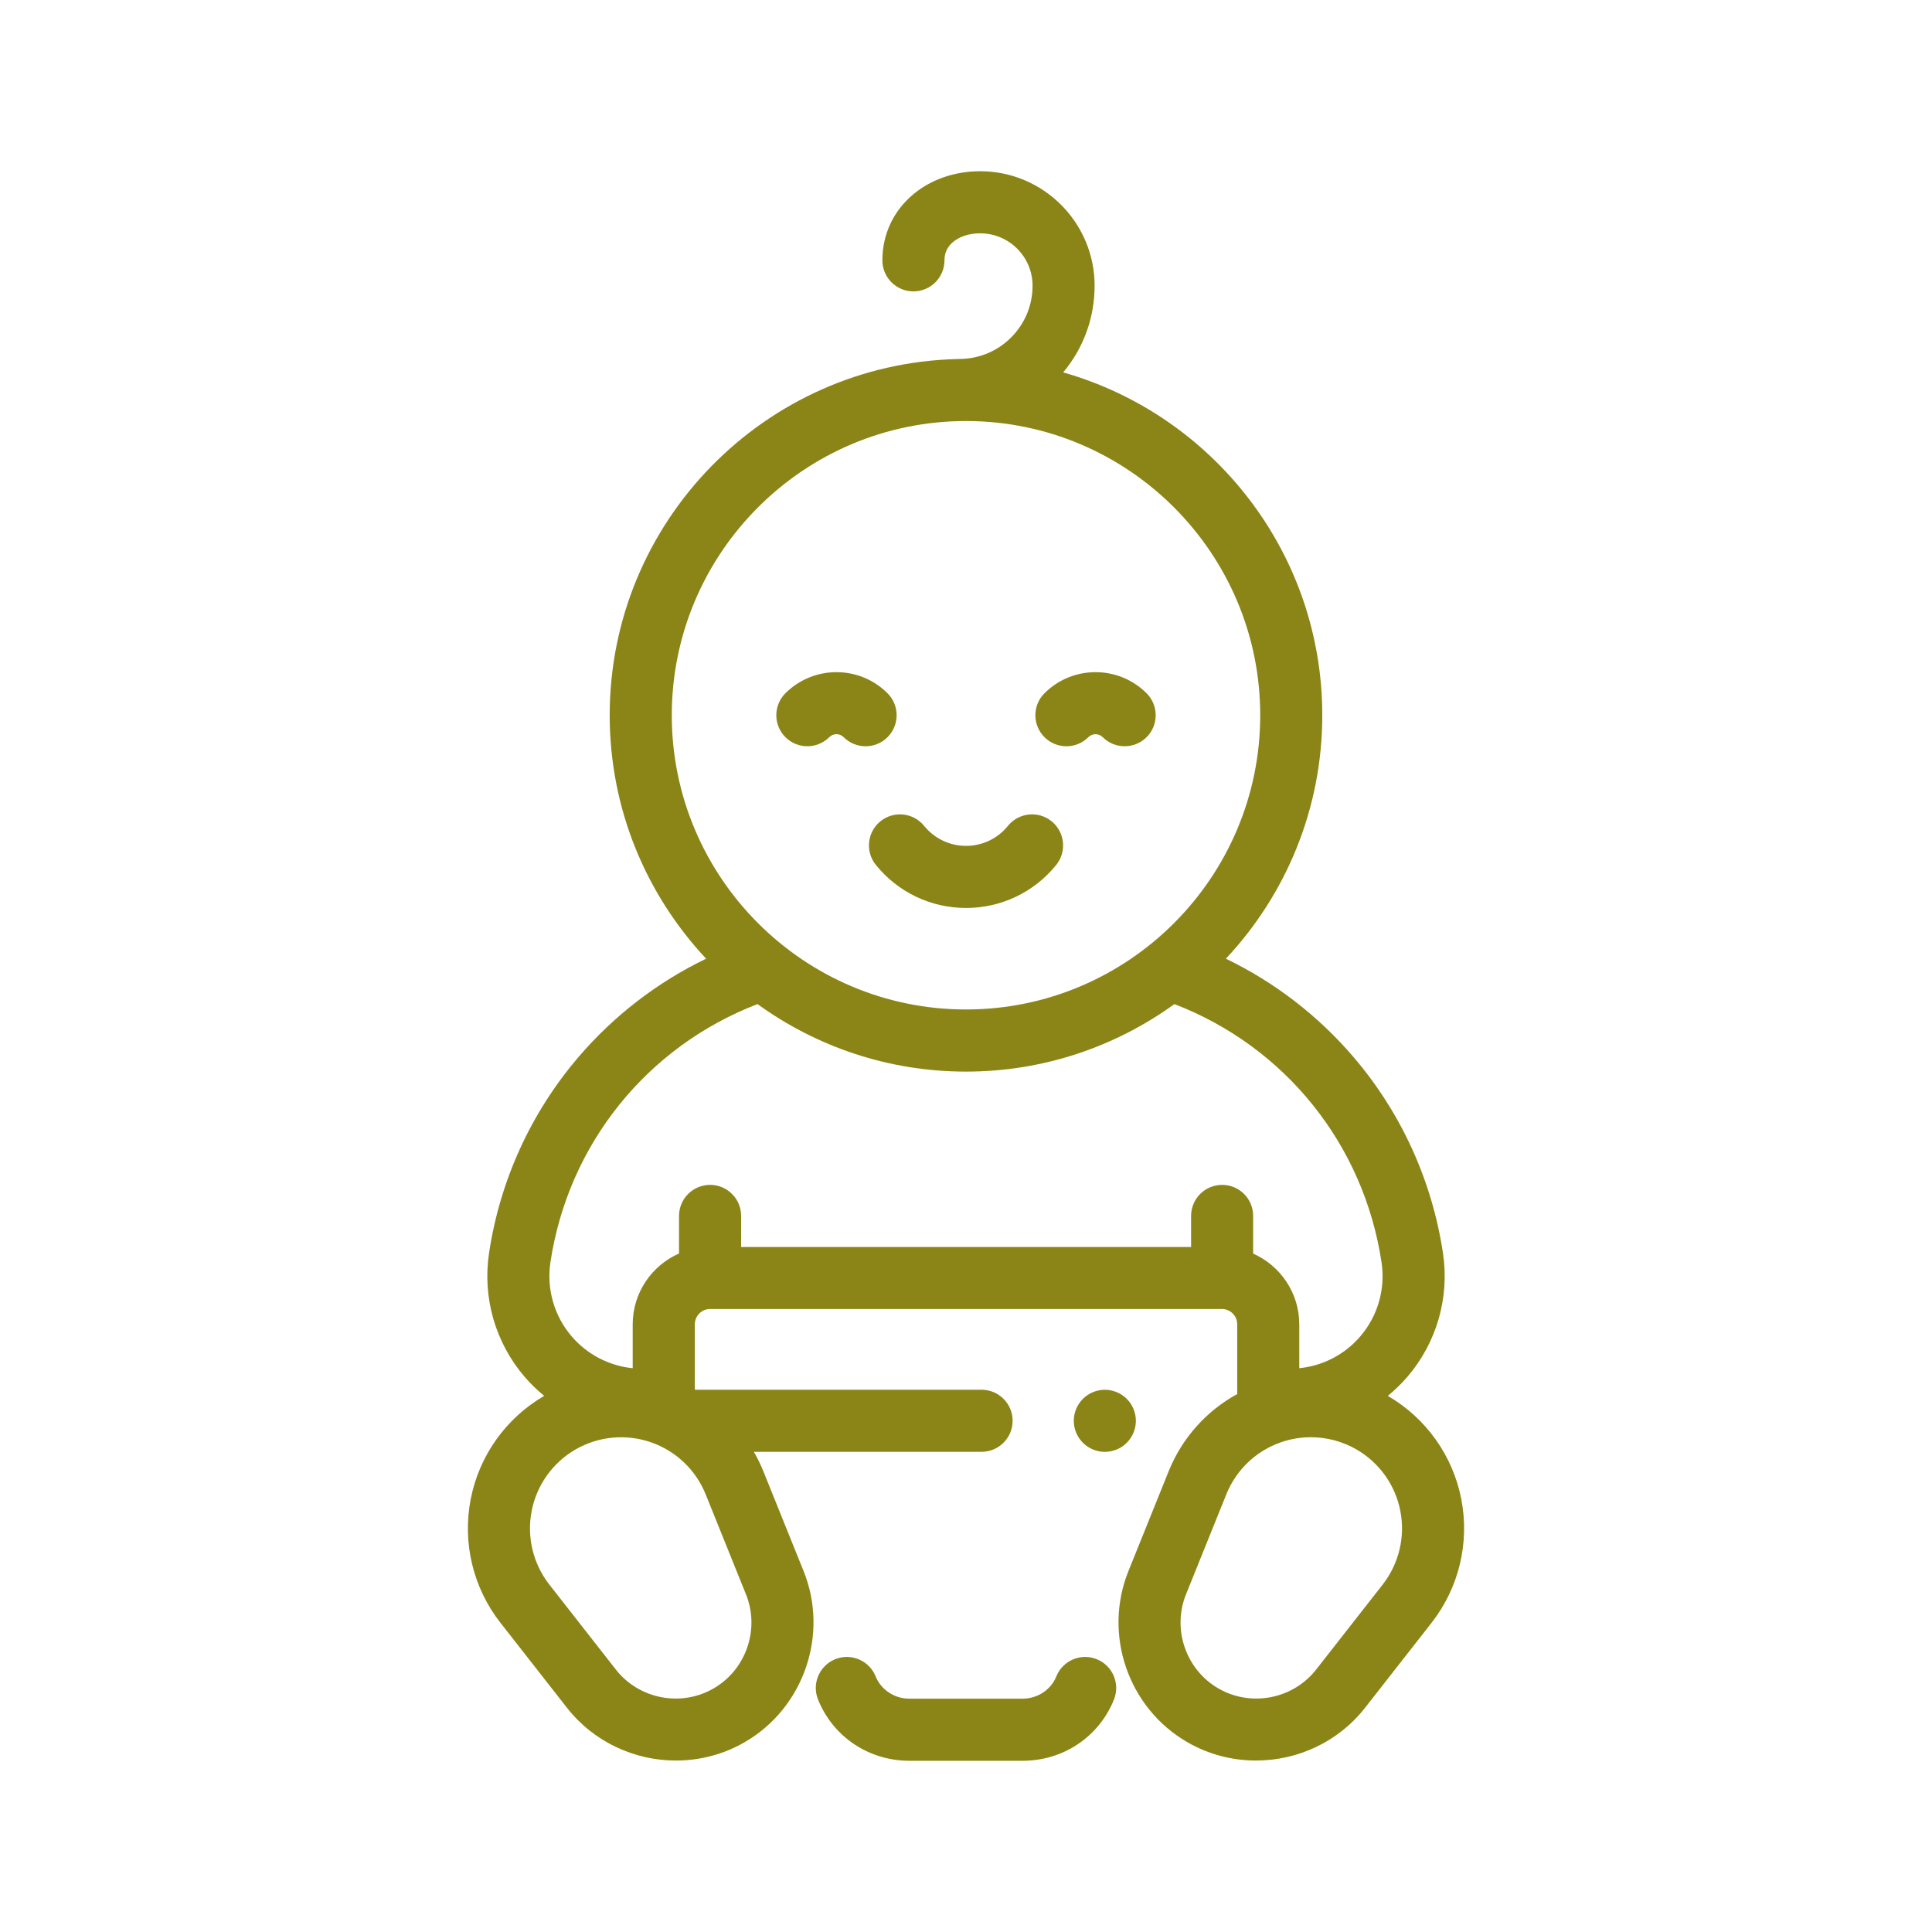 <?xml version="1.0" encoding="utf-8"?>
<!-- Generator: Adobe Illustrator 25.3.1, SVG Export Plug-In . SVG Version: 6.00 Build 0)  -->
<svg version="1.1" id="Layer_1" xmlns="http://www.w3.org/2000/svg" xmlns:xlink="http://www.w3.org/1999/xlink" x="0px" y="0px"
	 viewBox="0 0 56 56" style="enable-background:new 0 0 56 56;" xml:space="preserve">
<style type="text/css">
	.st0{fill:#8B8518;}
</style>
<g>
	<g>
		<g>
			<path class="st0" d="M31.788,48.092"/>
		</g>
	</g>
	<path class="st0" d="M42.357,43.456c-0.244-1.26-1.021-2.351-2.131-2.996c0.202-0.165,0.391-0.347,0.564-0.548
		c0.852-0.99,1.23-2.299,1.035-3.591c-0.316-2.099-1.209-4.06-2.583-5.671c-1.029-1.206-2.293-2.179-3.709-2.862
		c1.732-1.848,2.794-4.331,2.794-7.057c0-4.719-3.181-8.708-7.51-9.937c0.59-0.704,0.911-1.584,0.911-2.513
		c0-1.83-1.488-3.318-3.318-3.318H28.41c-0.739,0-1.43,0.24-1.947,0.676c-0.572,0.481-0.887,1.159-0.887,1.907
		c0,0.497,0.403,0.9,0.9,0.9s0.9-0.403,0.9-0.9c0-0.214,0.083-0.392,0.246-0.53
		c0.193-0.163,0.473-0.253,0.788-0.253h0.001c0.837,0,1.518,0.681,1.518,1.518c0,0.567-0.221,1.1-0.622,1.501
		c-0.401,0.401-0.934,0.622-1.501,0.622c-0.022,0-0.043,0.002-0.065,0.003c-5.575,0.139-10.068,4.716-10.069,10.324
		c0,2.727,1.063,5.209,2.795,7.057c-1.415,0.683-2.68,1.656-3.709,2.862c-1.374,1.611-2.268,3.572-2.583,5.671
		c-0.194,1.292,0.183,2.601,1.035,3.591c0.173,0.201,0.362,0.383,0.564,0.548
		c-1.11,0.644-1.886,1.735-2.131,2.995c-0.245,1.264,0.069,2.57,0.863,3.583l1.927,2.462
		c0.779,0.995,1.961,1.53,3.161,1.53c0.681,0,1.368-0.172,1.989-0.531c1.715-0.99,2.45-3.122,1.71-4.959
		l-1.169-2.9c-0.078-0.194-0.171-0.38-0.273-0.558h6.6c0.497,0,0.9-0.403,0.9-0.9
		c0-0.497-0.403-0.9-0.9-0.9h-8.311v-1.897c0-0.244,0.199-0.443,0.443-0.443h14.835
		c0.244,0,0.443,0.199,0.443,0.443v2.022c-0.893,0.489-1.598,1.274-1.985,2.233l-1.169,2.9
		c-0.74,1.837-0.006,3.969,1.71,4.959c0.621,0.359,1.308,0.531,1.989,0.531c1.2,0,2.382-0.535,3.161-1.53
		l1.927-2.462C42.287,46.025,42.601,44.719,42.357,43.456L42.357,43.456z M19.472,20.732
		c0-4.702,3.826-8.528,8.528-8.528c4.702,0,8.528,3.826,8.528,8.528c0,4.702-3.825,8.528-8.528,8.528
		C23.298,29.26,19.472,25.434,19.472,20.732L19.472,20.732z M20.454,43.314l1.169,2.9
		c0.407,1.01,0.003,2.183-0.941,2.727c-0.943,0.545-2.161,0.309-2.832-0.549L15.923,45.93
		c-0.471-0.603-0.659-1.38-0.513-2.131c0.146-0.752,0.609-1.403,1.272-1.785c0.663-0.383,1.458-0.459,2.182-0.21
		C19.589,42.054,20.168,42.604,20.454,43.314L20.454,43.314z M35.424,34.344c-0.497,0-0.9,0.403-0.9,0.9v0.9
		H21.482v-0.9c0-0.497-0.403-0.9-0.9-0.9s-0.9,0.403-0.9,0.9v1.089
		c-0.79,0.348-1.343,1.137-1.343,2.054v1.271c-0.681-0.068-1.314-0.394-1.765-0.918
		c-0.51-0.593-0.736-1.376-0.62-2.149c0.515-3.424,2.798-6.253,6.003-7.487c1.7,1.23,3.788,1.957,6.042,1.957
		c2.254,0,4.341-0.727,6.042-1.957c3.205,1.234,5.488,4.063,6.004,7.487c0.116,0.773-0.109,1.556-0.62,2.149
		c-0.451,0.525-1.084,0.85-1.765,0.918v-1.271c0-0.914-0.55-1.702-1.337-2.051v-1.092
		C36.324,34.747,35.921,34.344,35.424,34.344L35.424,34.344z M40.077,45.93l-1.927,2.462
		c-0.671,0.858-1.889,1.094-2.833,0.549c-0.943-0.544-1.348-1.717-0.94-2.728l1.169-2.9
		c0.286-0.71,0.865-1.261,1.589-1.51c0.28-0.097,0.572-0.144,0.862-0.144c0.458,0,0.914,0.12,1.321,0.354
		c0.663,0.383,1.127,1.033,1.272,1.785C40.736,44.55,40.548,45.327,40.077,45.93L40.077,45.93z M40.077,45.93"/>
	<path class="st0" d="M32.66,40.547c-0.167-0.168-0.399-0.264-0.636-0.264c-0.236,0-0.469,0.096-0.636,0.264
		c-0.167,0.167-0.264,0.399-0.264,0.636c0,0.238,0.097,0.469,0.264,0.636c0.167,0.168,0.399,0.264,0.636,0.264
		c0.237,0,0.469-0.095,0.636-0.264c0.168-0.167,0.264-0.399,0.264-0.636
		C32.924,40.946,32.828,40.714,32.66,40.547L32.66,40.547z M32.66,40.547"/>
	<path class="st0" d="M30.481,23.805c-0.386-0.313-0.953-0.253-1.265,0.133c-0.299,0.369-0.742,0.58-1.215,0.58
		c-0.473,0-0.917-0.212-1.215-0.58c-0.313-0.386-0.88-0.445-1.266-0.133c-0.386,0.313-0.445,0.88-0.132,1.266
		c0.642,0.793,1.595,1.247,2.614,1.247c1.018,0,1.971-0.455,2.613-1.247C30.926,24.684,30.867,24.118,30.481,23.805
		L30.481,23.805z M30.481,23.805"/>
	<path class="st0" d="M25.726,20.095c-0.816-0.816-2.145-0.816-2.961,0c-0.351,0.351-0.351,0.921,0,1.272
		c0.351,0.351,0.921,0.351,1.272,0c0.115-0.115,0.301-0.115,0.416,0c0.176,0.175,0.406,0.264,0.637,0.264
		c0.23,0,0.46-0.088,0.636-0.264C26.077,21.017,26.077,20.447,25.726,20.095L25.726,20.095z M25.726,20.095"/>
	<path class="st0" d="M33.235,20.095c-0.816-0.816-2.145-0.816-2.961,0c-0.351,0.351-0.351,0.921,0,1.272
		c0.176,0.176,0.406,0.264,0.636,0.264c0.23,0,0.461-0.088,0.636-0.264c0.115-0.114,0.301-0.114,0.416,0
		c0.351,0.351,0.921,0.351,1.273,0C33.586,21.017,33.586,20.447,33.235,20.095L33.235,20.095z M33.235,20.095"/>
	<path class="st0" d="M31.788,48.092c-0.461-0.185-0.985,0.039-1.17,0.5c-0.154,0.385-0.546,0.645-0.975,0.645h-3.287
		c-0.428,0-0.82-0.259-0.975-0.645c-0.185-0.461-0.709-0.685-1.17-0.5c-0.461,0.185-0.685,0.709-0.5,1.17
		c0.432,1.078,1.471,1.775,2.646,1.775h3.287c1.175,0,2.213-0.697,2.645-1.775
		C32.474,48.801,32.25,48.277,31.788,48.092L31.788,48.092z"/>
</g>
</svg>
